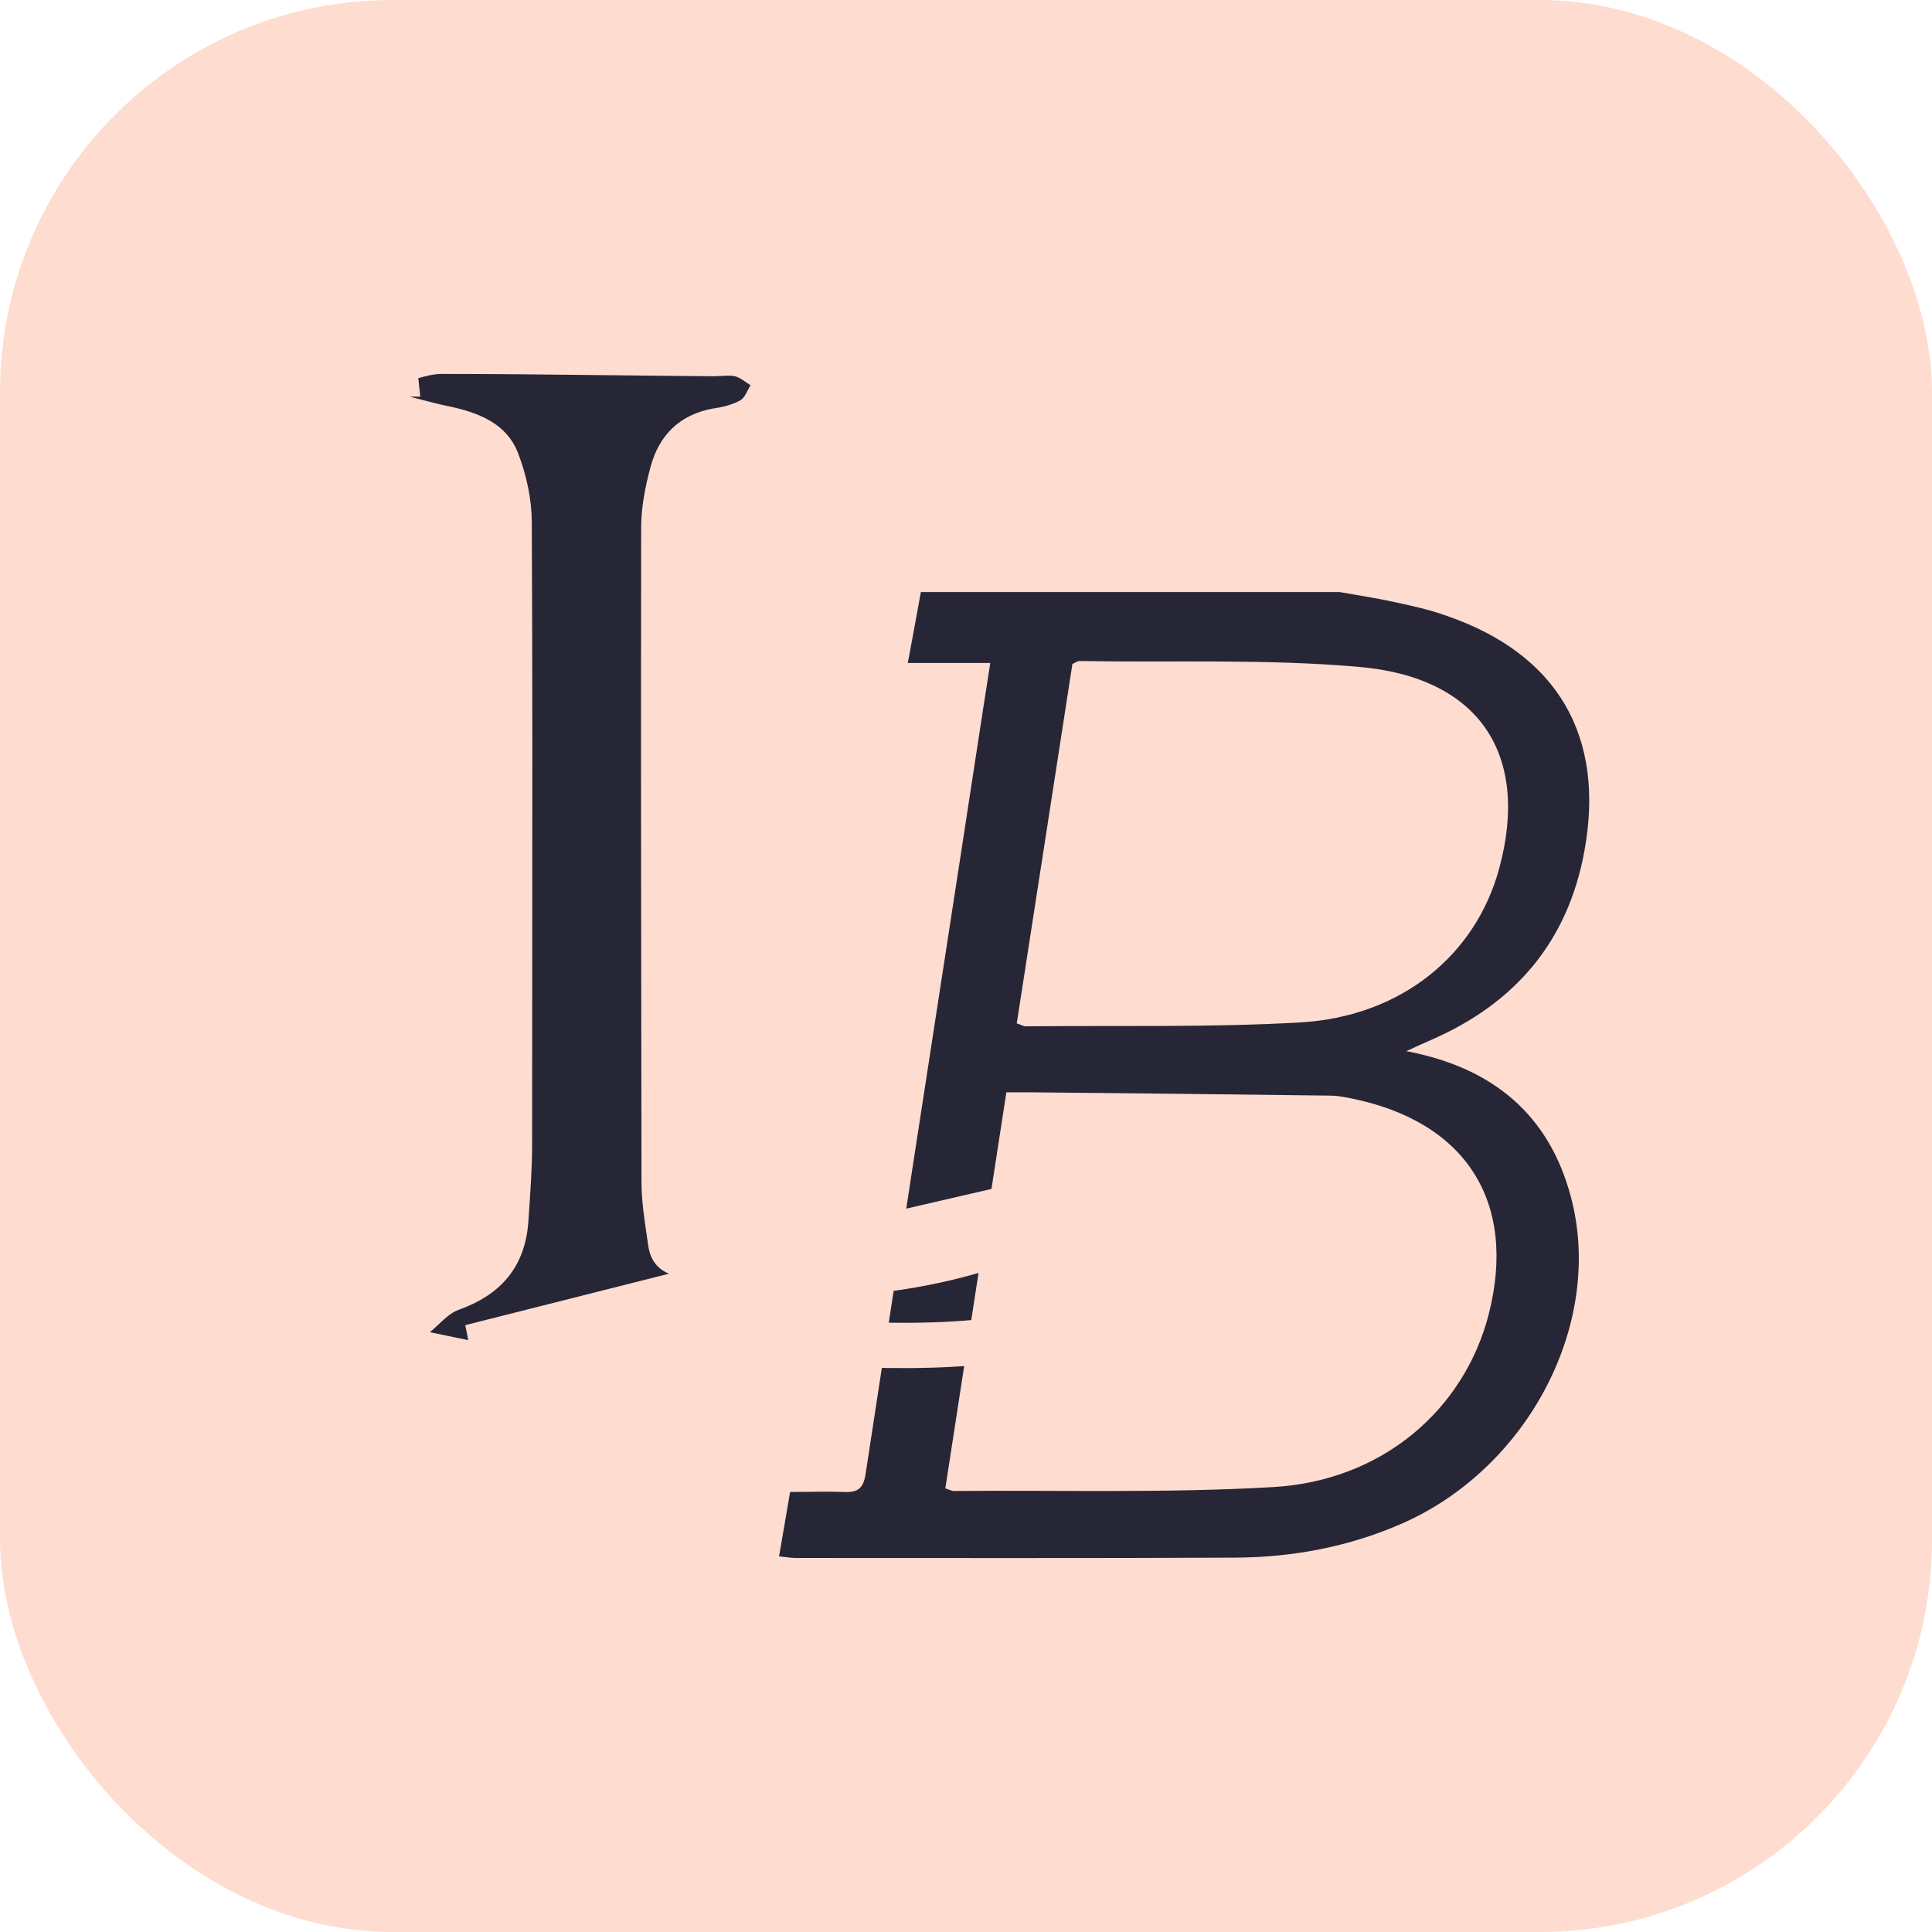 <svg width="64" height="64" viewBox="0 0 64 64" fill="none" xmlns="http://www.w3.org/2000/svg">
<rect width="64" height="64" rx="13" fill="#FEDCD0"/>
<path d="M44.377 19.613C44.976 19.721 45.576 19.808 46.165 19.938C46.764 20.067 47.364 20.197 47.931 20.403C51.596 21.67 53.184 24.387 52.484 28.197C51.94 31.174 50.207 33.241 47.375 34.464C47.153 34.562 46.931 34.659 46.587 34.821C49.508 35.373 51.318 36.975 52.029 39.617C53.162 43.795 50.64 48.633 46.431 50.474C44.676 51.242 42.822 51.589 40.911 51.599C36.058 51.621 31.215 51.61 26.362 51.61C26.195 51.61 26.04 51.578 25.807 51.556C25.929 50.863 26.04 50.203 26.173 49.424C26.773 49.424 27.384 49.402 27.983 49.424C28.428 49.445 28.605 49.283 28.672 48.839C29.716 41.998 30.771 35.157 31.826 28.316C32.148 26.238 32.459 24.159 32.804 21.962H30.072C30.238 21.085 30.371 20.349 30.505 19.613C35.125 19.613 39.756 19.613 44.377 19.613ZM33.337 36.185C32.659 40.602 31.982 44.964 31.315 49.305C31.482 49.359 31.538 49.391 31.582 49.391C35.114 49.359 38.657 49.467 42.177 49.261C45.776 49.056 48.508 46.707 49.319 43.524C50.263 39.801 48.552 37.138 44.732 36.38C44.51 36.337 44.288 36.294 44.077 36.294C40.8 36.25 37.513 36.218 34.236 36.185C33.959 36.185 33.692 36.185 33.337 36.185ZM33.681 33.901C33.825 33.945 33.903 33.999 33.981 33.999C37.013 33.966 40.056 34.042 43.077 33.869C46.42 33.674 48.886 31.639 49.663 28.77C50.685 25.003 49.019 22.438 45.021 22.092C41.955 21.821 38.857 21.951 35.769 21.897C35.691 21.897 35.625 21.951 35.525 21.994C34.914 25.967 34.292 29.939 33.681 33.901Z" fill="#262636"/>
<path d="M38.156 38.671C38.189 38.797 38.206 38.921 38.182 39.039C37.699 41.711 35.336 43.931 32.332 44.217C30.404 44.398 28.44 44.304 26.489 44.211C26.299 44.202 26.109 44.193 25.919 44.184C22.454 44.019 18.989 43.876 15.535 44.382L38.156 38.671ZM38.156 38.671C38.198 38.643 38.242 38.613 38.288 38.58L38.002 38.17L37.516 38.285C37.53 38.347 37.548 38.408 37.566 38.464C37.475 38.527 37.388 38.593 37.305 38.665C37.069 38.876 36.849 39.112 36.63 39.346C36.199 39.807 35.771 40.264 35.235 40.534C31.229 42.535 26.92 42.744 22.532 42.282L38.156 38.671ZM13.313 12.151L13.366 12.64H12.931V13.102V13.492L13.309 13.587C13.45 13.622 13.597 13.661 13.747 13.701C14.084 13.79 14.441 13.884 14.792 13.954C15.747 14.159 16.417 14.475 16.689 15.174C16.952 15.853 17.116 16.605 17.116 17.302L17.116 17.304C17.14 22.211 17.136 27.111 17.131 32.015C17.129 33.978 17.127 35.941 17.127 37.906C17.127 38.619 17.078 39.34 17.028 40.075C17.02 40.191 17.012 40.307 17.005 40.423C16.96 41.081 16.766 41.587 16.452 41.979C16.136 42.375 15.668 42.691 15.019 42.921L15.019 42.921L15.014 42.923C14.742 43.023 14.527 43.197 14.363 43.343C14.284 43.414 14.221 43.473 14.165 43.527C14.084 43.604 14.015 43.669 13.928 43.739L13.11 44.395L14.135 44.618C14.341 44.663 14.546 44.705 14.748 44.746L14.748 44.746C14.943 44.785 15.134 44.824 15.325 44.865C15.368 44.878 15.407 44.883 15.436 44.885C15.484 44.889 15.523 44.886 15.544 44.884C15.55 44.883 15.555 44.883 15.56 44.882H15.571L15.607 44.877C19.006 44.379 22.425 44.519 25.895 44.684L25.896 44.684C26.086 44.693 26.277 44.702 26.469 44.711C28.414 44.804 30.414 44.899 32.379 44.715L32.379 44.715C35.596 44.409 38.146 42.031 38.673 39.133C38.725 38.872 38.666 38.629 38.618 38.466C38.598 38.399 38.575 38.33 38.555 38.272C38.55 38.257 38.546 38.243 38.541 38.23C38.517 38.158 38.5 38.103 38.489 38.055L38.32 37.339L37.716 37.76C37.665 37.796 37.605 37.835 37.54 37.878C37.364 37.994 37.151 38.135 36.976 38.288L36.976 38.288L36.971 38.293C36.719 38.519 36.472 38.783 36.245 39.026C36.143 39.134 36.046 39.238 35.954 39.333C35.634 39.661 35.338 39.922 35.01 40.087C31.127 42.027 26.928 42.242 22.586 41.785C22.378 41.762 22.242 41.692 22.155 41.608C22.069 41.526 21.997 41.4 21.971 41.204L21.971 41.204L21.97 41.199C21.954 41.093 21.939 40.987 21.923 40.882C21.834 40.277 21.75 39.71 21.75 39.149L21.75 39.148C21.739 31.924 21.727 24.701 21.739 17.479V17.478C21.739 16.87 21.862 16.226 22.036 15.586L22.036 15.586C22.157 15.14 22.356 14.795 22.622 14.542C22.886 14.292 23.24 14.109 23.715 14.024C24.04 13.977 24.419 13.889 24.75 13.707C24.968 13.591 25.085 13.398 25.145 13.29C25.171 13.243 25.197 13.193 25.216 13.154C25.221 13.145 25.225 13.136 25.229 13.128C25.253 13.081 25.269 13.052 25.283 13.03L25.563 12.592L25.114 12.33C25.075 12.306 25.049 12.288 25.013 12.262C24.984 12.241 24.947 12.215 24.889 12.176C24.791 12.111 24.642 12.02 24.456 11.977L24.456 11.977L24.445 11.974C24.274 11.939 24.111 11.942 23.986 11.948C23.929 11.951 23.884 11.954 23.843 11.957C23.78 11.961 23.73 11.964 23.671 11.964C22.545 11.956 21.417 11.943 20.287 11.93C18.4 11.909 16.51 11.887 14.623 11.887C14.361 11.887 14.112 11.942 13.9 11.997C13.809 12.02 13.73 12.042 13.656 12.063C13.537 12.096 13.432 12.126 13.313 12.151Z" fill="#262636" stroke="#FEDCD0"/>
</svg>
